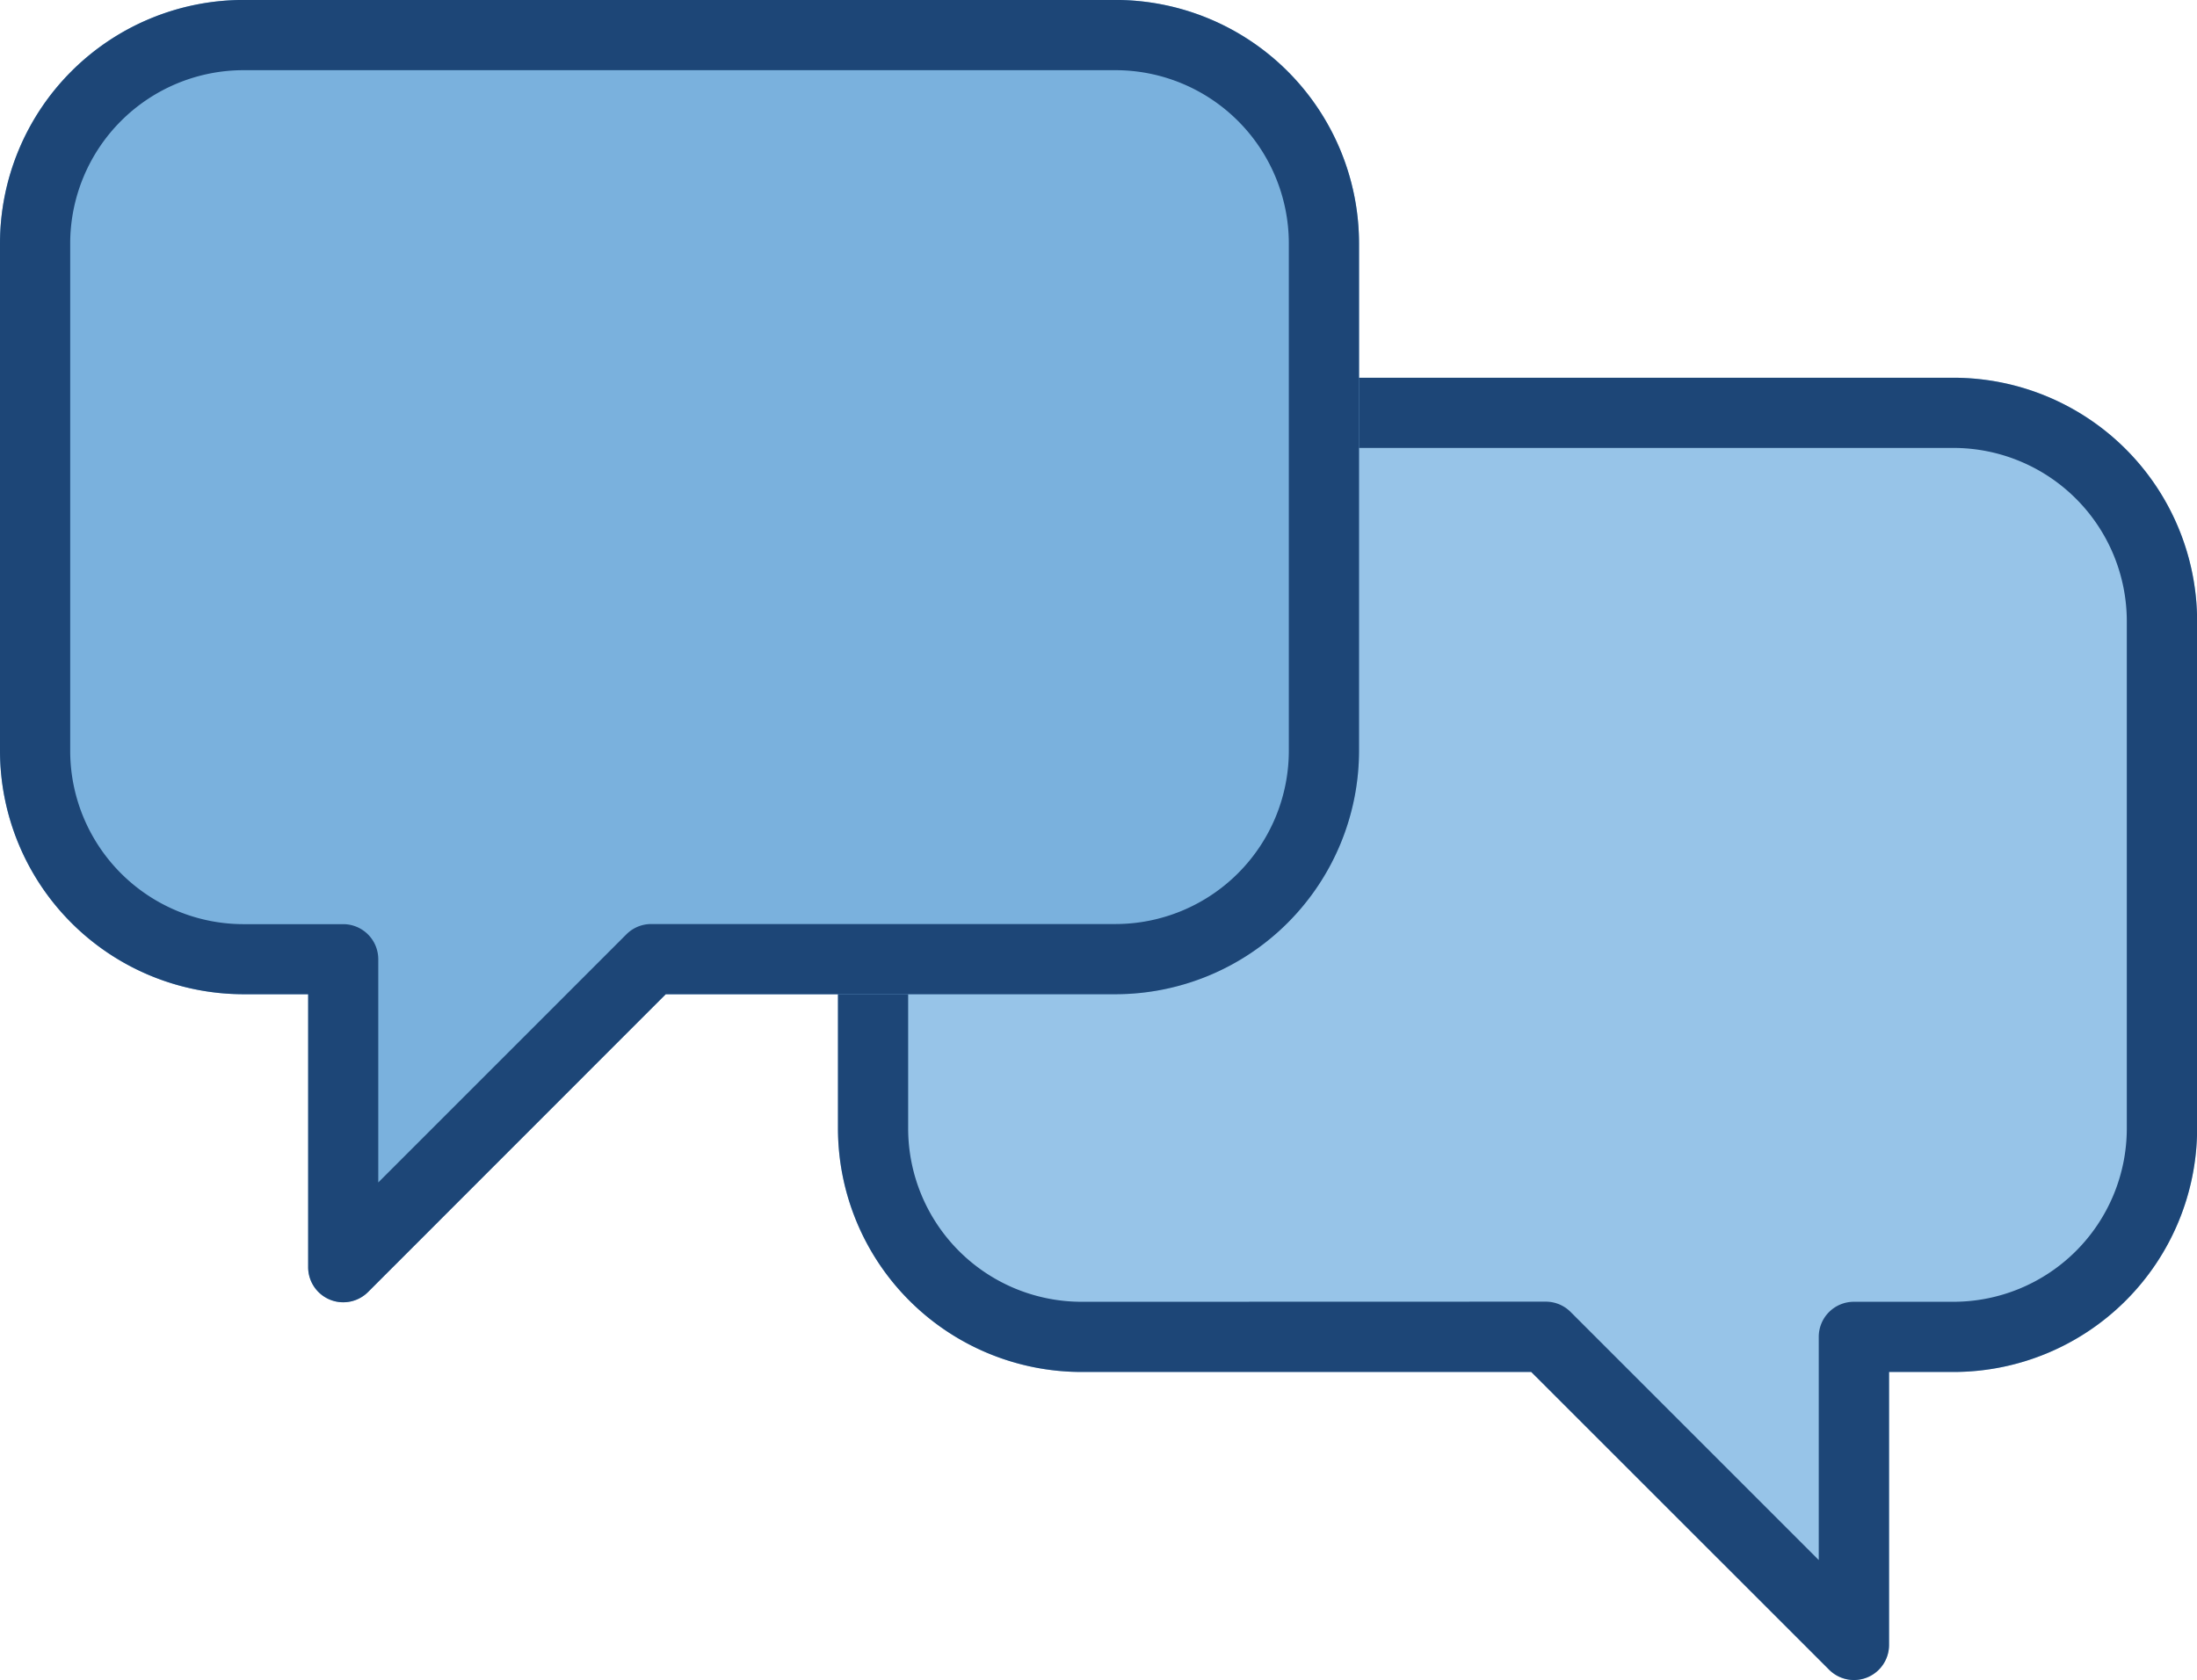 <svg xmlns="http://www.w3.org/2000/svg" xmlns:xlink="http://www.w3.org/1999/xlink" width="90.542" height="69.247" viewBox="0 0 90.542 69.247">
  <defs>
    <clipPath id="clip-path">
      <rect id=" _481" data-name="  481" width="90.542" height="69.247" transform="translate(0 0)" fill="#1D4677"/>
    </clipPath>
  </defs>
  <g id="_1481" data-name=" 1481" transform="translate(0 -0.002)">
    <g id="_1480" data-name=" 1480" transform="translate(0 0.002)" clip-path="url(#clip-path)">
      <path id=" _2488" data-name="  2488" d="M529.085,275.005h18.538L559.9,287.278a1.446,1.446,0,0,0,2.469-1.023v-11.25h2.663a10.044,10.044,0,0,0,10.033-10.033V244.058a10.044,10.044,0,0,0-10.033-10.033H529.085a10.044,10.044,0,0,0-10.033,10.033v20.914a10.044,10.044,0,0,0,10.033,10.033" transform="translate(-484.518 -218.455)" fill="#97C4E8"/>
      <path id=" _2489" data-name="  2489" d="M529.085,275.005h18.538L559.9,287.278a1.446,1.446,0,0,0,2.469-1.023v-11.25h2.663a10.044,10.044,0,0,0,10.033-10.033V244.058a10.044,10.044,0,0,0-10.033-10.033H529.085a10.044,10.044,0,0,0-10.033,10.033v20.914a10.044,10.044,0,0,0,10.033,10.033m0-2.893a7.148,7.148,0,0,1-7.14-7.14V244.058a7.148,7.148,0,0,1,7.14-7.14h35.942a7.148,7.148,0,0,1,7.14,7.14v20.914a7.148,7.148,0,0,1-7.14,7.14h-4.109a1.446,1.446,0,0,0-1.446,1.446v9.2l-10.227-10.227a1.446,1.446,0,0,0-1.023-.424Z" transform="translate(-484.518 -218.455)" fill="#1D4677"/>
      <path id=" _2490" data-name="  2490" d="M56.008,30.949V10.035A10.044,10.044,0,0,0,45.975,0H10.033A10.044,10.044,0,0,0,0,10.035V30.949A10.044,10.044,0,0,0,10.033,40.982H12.7v11.25a1.446,1.446,0,0,0,2.469,1.023L27.437,40.982H45.975A10.044,10.044,0,0,0,56.008,30.949" transform="translate(0 -0.002)" fill="#7AB1DD"/>
      <path id=" _2491" data-name="  2491" d="M56.008,30.949V10.035A10.044,10.044,0,0,0,45.975,0H10.033A10.044,10.044,0,0,0,0,10.035V30.949A10.044,10.044,0,0,0,10.033,40.982H12.7v11.25a1.446,1.446,0,0,0,2.469,1.023L27.437,40.982H45.975A10.044,10.044,0,0,0,56.008,30.949m-29.17,7.14a1.446,1.446,0,0,0-1.023.424L15.589,48.74v-9.2a1.446,1.446,0,0,0-1.446-1.446H10.033a7.148,7.148,0,0,1-7.14-7.14V10.035a7.148,7.148,0,0,1,7.14-7.14H45.975a7.148,7.148,0,0,1,7.14,7.14V30.949a7.148,7.148,0,0,1-7.14,7.14Z" transform="translate(0 -0.002)" fill="#1D4677"/>
    </g>
  </g>
</svg>
